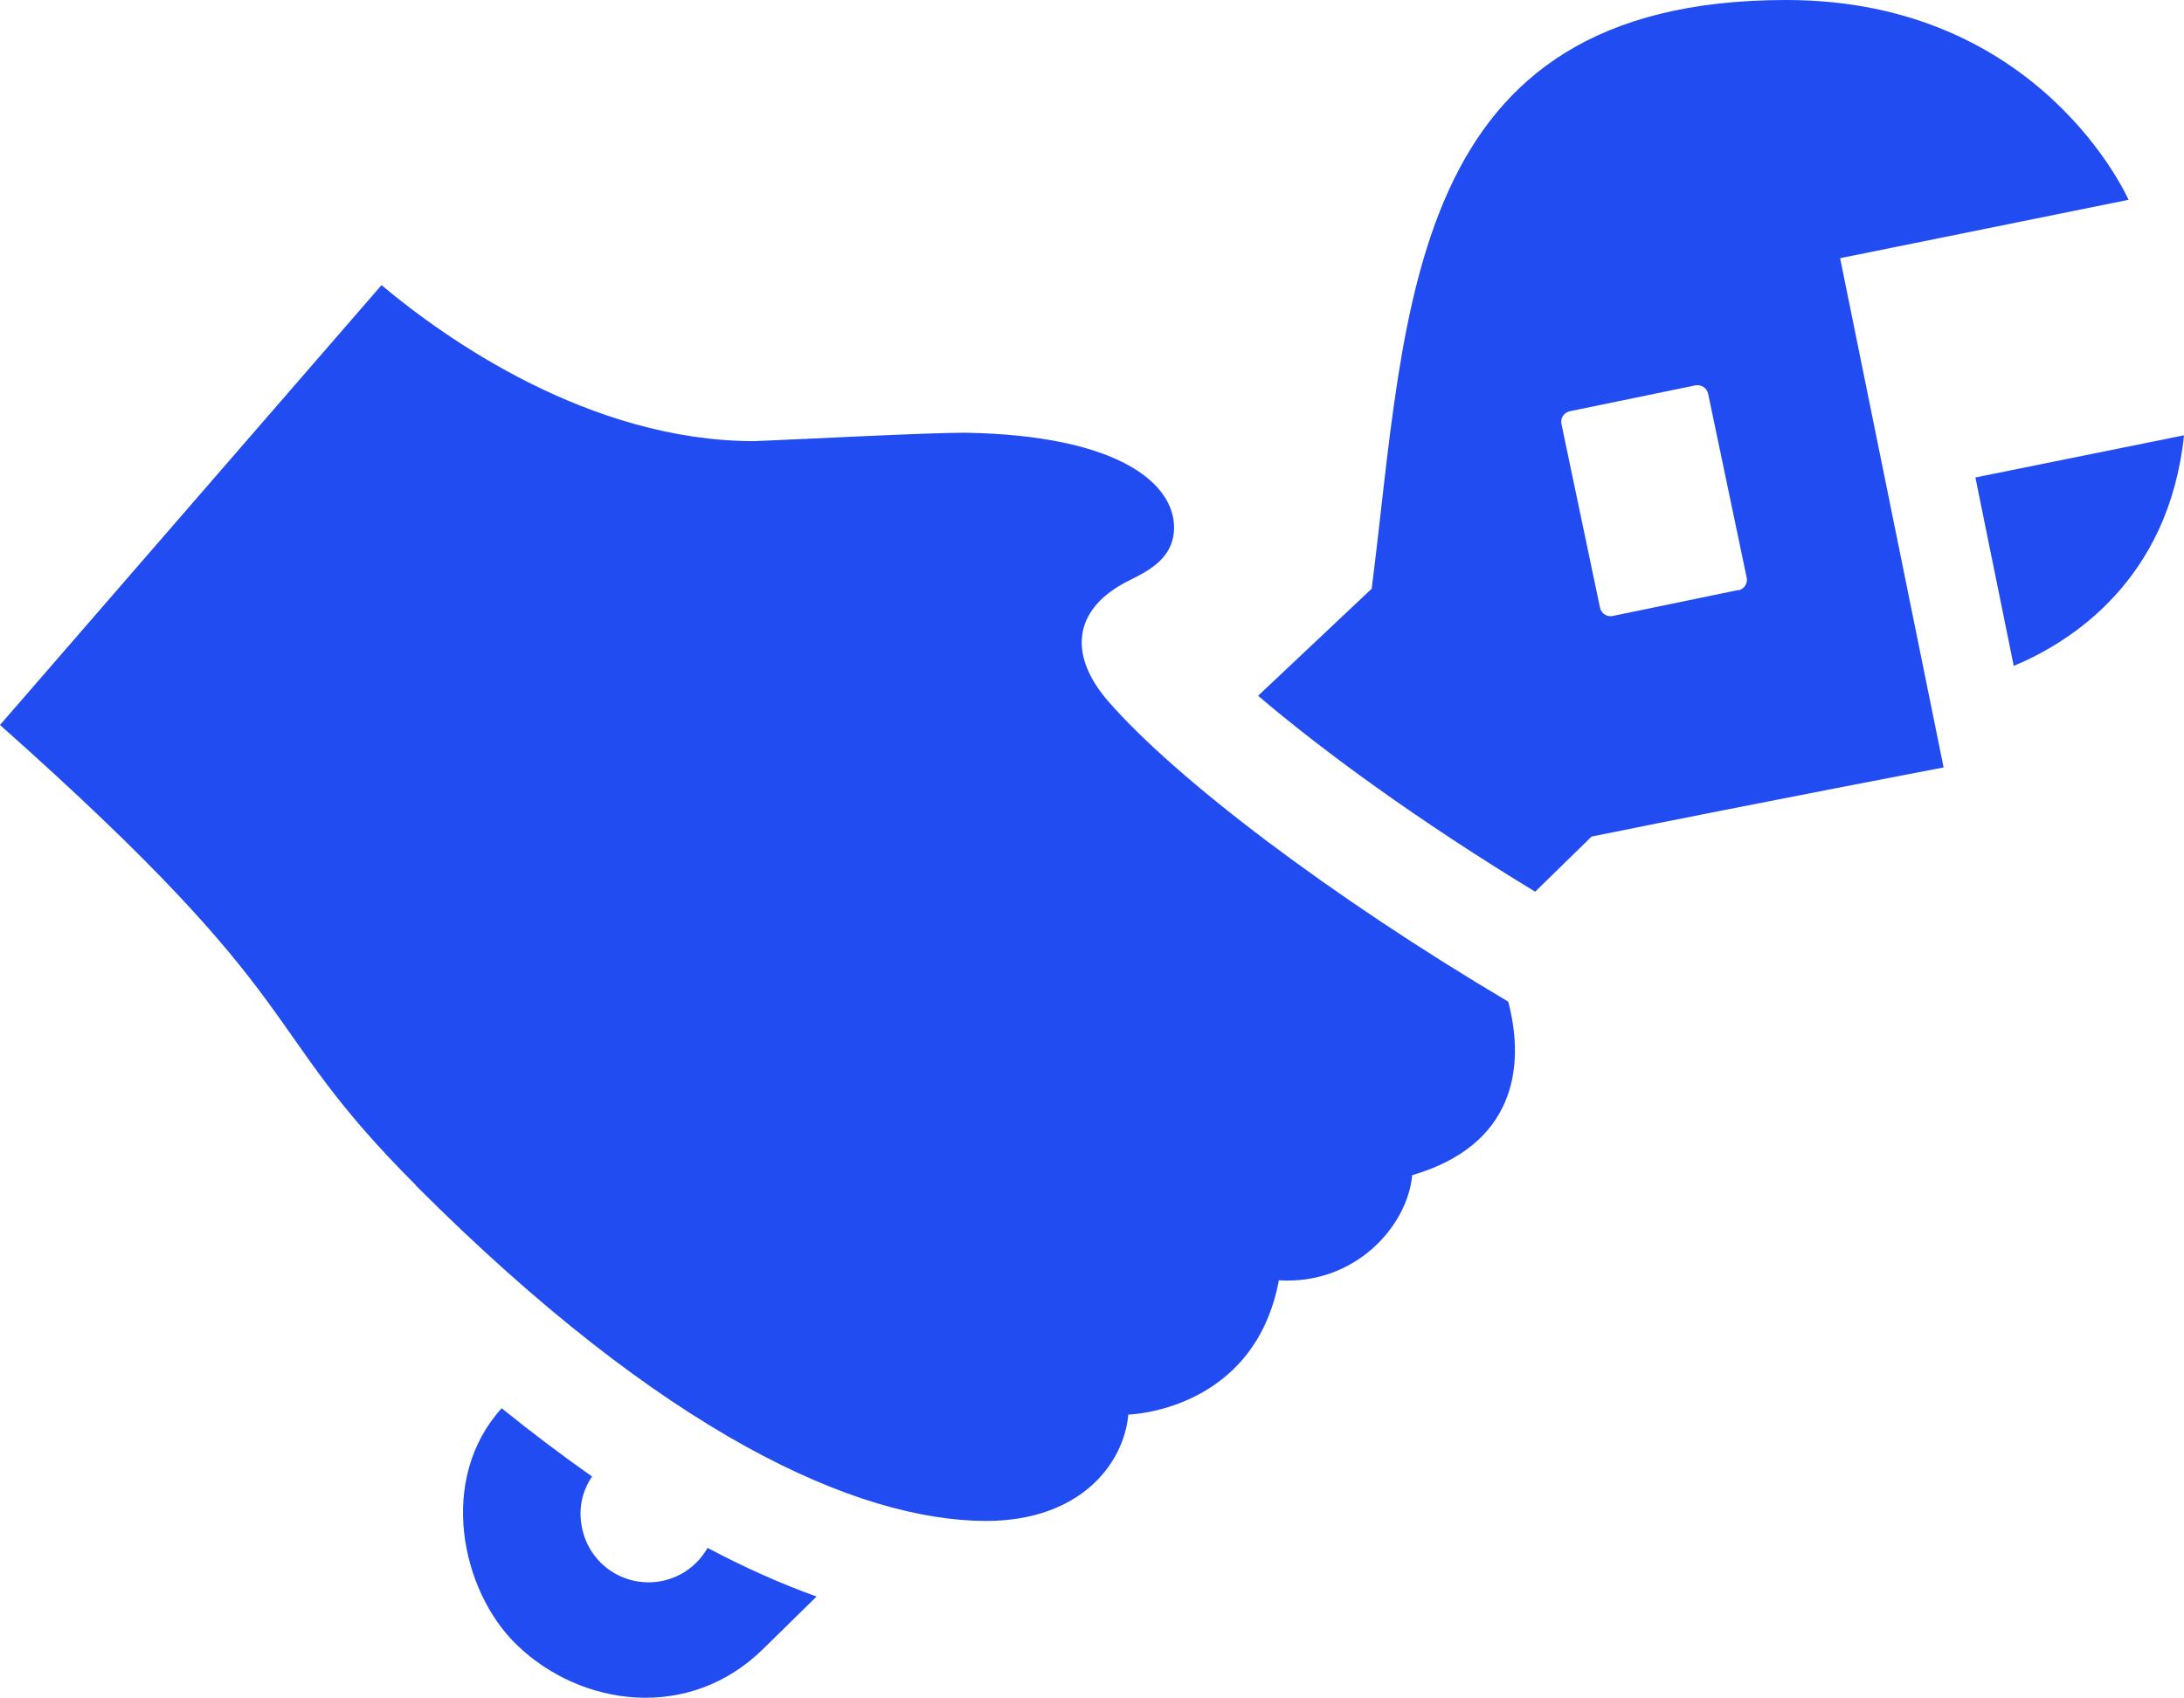 <?xml version="1.0" encoding="UTF-8"?>
<svg xmlns="http://www.w3.org/2000/svg" id="Layer_2" data-name="Layer 2" viewBox="0 0 67.32 52.34">
  <defs>
    <style>
      .cls-1 {
        fill: #214cf1;
      }
    </style>
  </defs>
  <g id="Icons">
    <g>
      <path class="cls-1" d="m62.07,20.53c1.75-.73,4.78-2.63,5.25-7.11l-6.43,1.3,1.18,5.8Z"></path>
      <path class="cls-1" d="m15.46,43.42c-1.97,2.17-1.26,5.61.46,7.28,1.96,1.91,5.33,2.41,7.64.1l1.61-1.58c-1.09-.39-2.21-.89-3.36-1.5-.29.51-.78.89-1.4,1.02-1.14.23-2.24-.5-2.47-1.64-.12-.57,0-1.13.31-1.58-.91-.64-1.84-1.34-2.78-2.1Z"></path>
      <path class="cls-1" d="m42.27,18.16l-3.49,3.29c1.97,1.68,4.9,3.83,8.54,6.04,0,0,1.74-1.7,1.74-1.7,5.44-1.1,10.85-2.13,10.85-2.13l-3.19-15.7,8.89-1.8s-2.69-6.16-10.55-6.16c-11.78,0-11.68,9.54-12.78,18.16Zm11.31.03l-3.87.8c-.18.04-.35-.08-.39-.25l-1.19-5.67c-.04-.18.08-.35.25-.39l3.88-.8c.18-.03.35.08.39.25l1.19,5.68c.04.18-.08.35-.25.39Z"></path>
      <path class="cls-1" d="m12.82,36.55c7.66,7.67,13.58,10.32,17.56,10.34,2.92,0,4.26-1.76,4.4-3.28,0,0,3.88-.09,4.64-4.14,2.32.15,3.96-1.64,4.11-3.24,3.14-.92,3.5-3.3,2.96-5.35-5.45-3.23-10.22-6.84-12.33-9.26-1.24-1.43-1.07-2.81.52-3.66.55-.29,1.5-.65,1.51-1.69,0-1.39-1.75-2.85-6.44-2.93-1.23,0-4.97.2-6.5.26-5.08,0-9.54-3.17-11.49-4.81L0,22.35c9.88,8.78,7.76,9.13,12.82,14.19Z"></path>
    </g>
  </g>
</svg>

